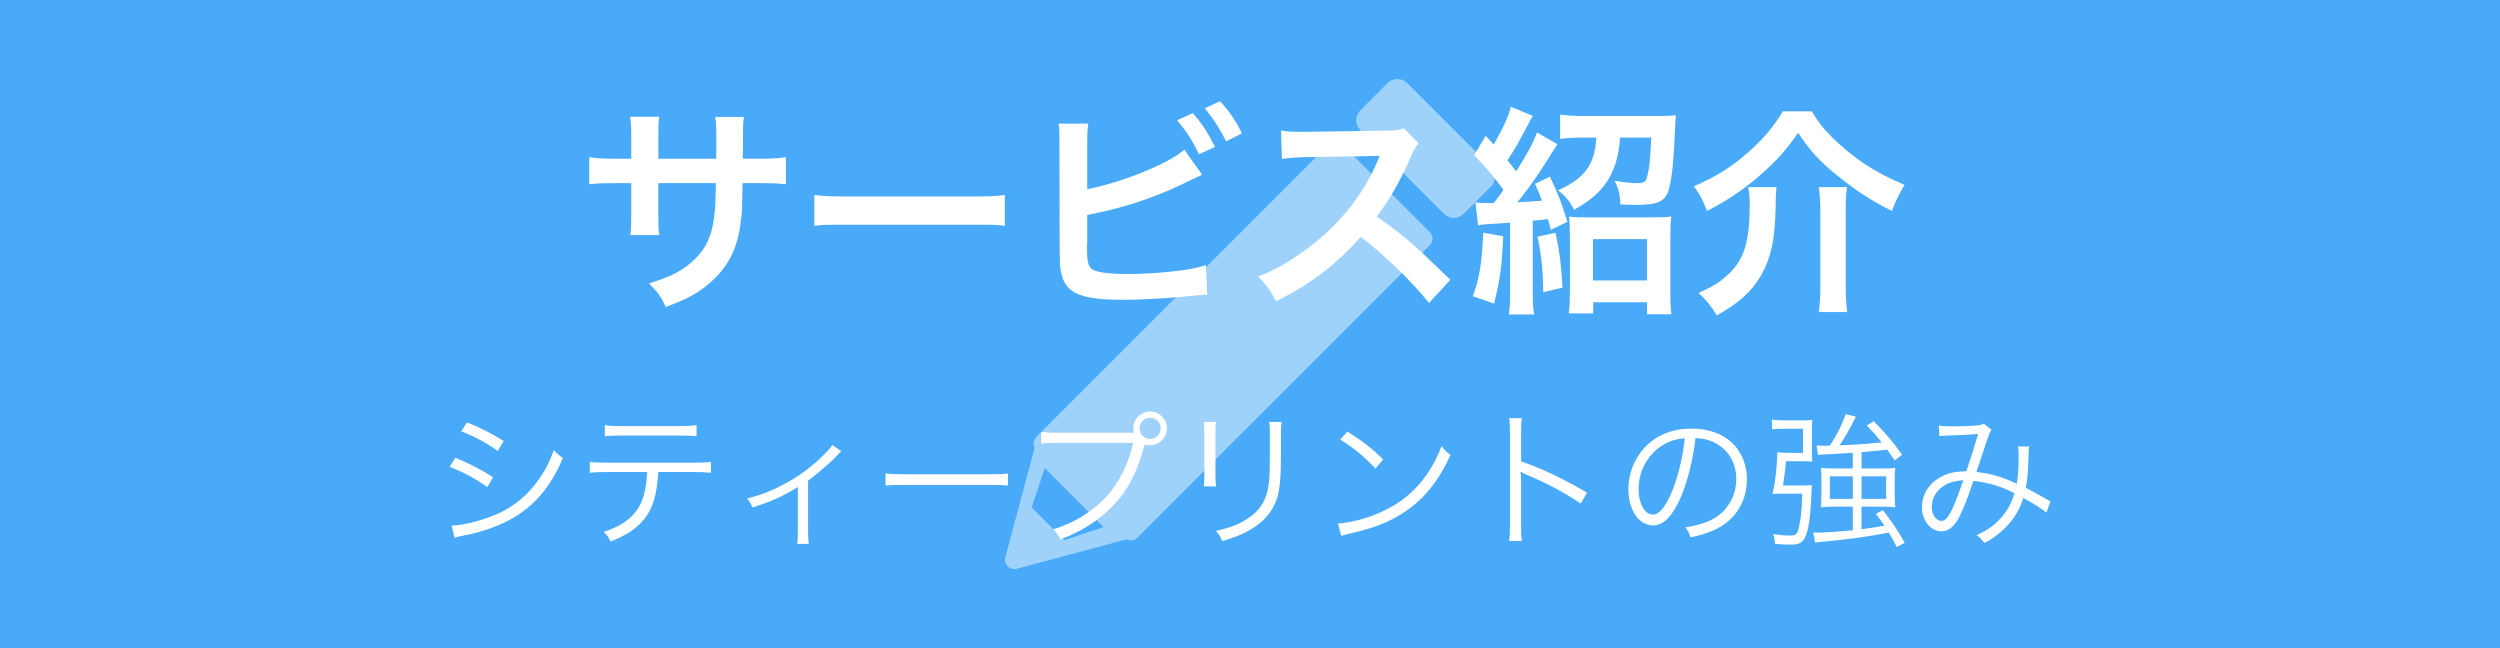 <?xml version="1.0" encoding="utf-8"?>
<!-- Generator: Adobe Illustrator 23.0.4, SVG Export Plug-In . SVG Version: 6.00 Build 0)  -->
<svg version="1.1" id="レイヤー_1" xmlns="http://www.w3.org/2000/svg" xmlns:xlink="http://www.w3.org/1999/xlink" x="0px"
	 y="0px" width="270px" height="70px" viewBox="0 0 270 70" style="enable-background:new 0 0 270 70;" xml:space="preserve">
<style type="text/css">
	.st0{fill:#48AAF8;}
	.st1{opacity:0.47;}
	.st2{fill:#FFFFFF;}
</style>
<rect y="-1" class="st0" width="271" height="72"/>
<g class="st1">
	<path class="st2" d="M155.942,23.088l-9.03-9.03c-0.592-0.592-0.592-1.553,0-2.145l2.934-2.934c0.592-0.592,1.553-0.592,2.145,0
		l9.03,9.03c0.592,0.592,0.592,1.553,0,2.145l-2.934,2.934C157.495,23.68,156.534,23.68,155.942,23.088z"/>
	<path class="st2" d="M121.421,58.062l-9.483-9.483c-0.392-0.392-0.392-1.027,0-1.419l31.581-31.581
		c0.392-0.392,1.027-0.392,1.419,0l9.483,9.483c0.392,0.392,0.392,1.027,0,1.419L122.84,58.062
		C122.448,58.454,121.813,58.454,121.421,58.062z"/>
	<path class="st2" d="M111.84,47.993l-3.271,12.208c-0.2,0.747,0.483,1.43,1.23,1.23l12.208-3.271c0.747-0.2,0.997-1.133,0.45-1.68
		l-8.937-8.937C112.974,46.996,112.041,47.246,111.84,47.993z M119.198,56.925l-4.243,1.414l-3.536-3.536l1.414-4.243
		L119.198,56.925z"/>
</g>
<g>
	<g>
		<path class="st2" d="M77.341,17.14l0.024-1.08v-0.768c0-1.584-0.024-2.112-0.12-2.665h3.097c-0.072,0.552-0.097,0.672-0.097,1.608
			c0,1.464,0,1.464-0.023,2.904h1.536c1.704,0,2.184-0.024,3.12-0.168V19.9c-0.84-0.096-1.488-0.12-3.072-0.12h-1.608
			c-0.048,2.88-0.048,3.048-0.168,3.96c-0.336,3.072-1.368,5.112-3.456,6.889c-1.296,1.104-2.473,1.728-4.681,2.52
			c-0.456-1.032-0.768-1.488-1.8-2.544c2.28-0.696,3.432-1.272,4.584-2.28c1.633-1.417,2.328-3,2.545-5.761
			c0.048-0.552,0.048-1.128,0.096-2.784h-6.217v3.6c0,1.008,0.024,1.392,0.096,2.017h-3.12c0.072-0.528,0.097-1.176,0.097-2.064
			V19.78h-1.465c-1.584,0-2.231,0.024-3.072,0.12v-2.928c0.937,0.144,1.416,0.168,3.12,0.168h1.417v-2.4
			c0-1.008-0.024-1.512-0.12-2.136h3.144c-0.096,0.792-0.096,0.84-0.096,2.064v2.472H77.341z"/>
		<path class="st2" d="M87.949,21.052c1.056,0.144,1.512,0.168,3.888,0.168h12.794c2.376,0,2.832-0.024,3.888-0.168v3.336
			c-0.96-0.12-1.224-0.12-3.912-0.12H91.861c-2.688,0-2.952,0-3.912,0.12V21.052z"/>
		<path class="st2" d="M117.421,20.428c3.624-0.672,8.929-2.808,10.488-4.272l1.921,2.712c-0.169,0.072-0.889,0.408-2.161,1.032
			c-3.264,1.56-6.624,2.64-10.248,3.312v3.168c-0.024,0.12-0.024,0.24-0.024,0.312c0,1.392,0.096,1.944,0.432,2.28
			c0.408,0.432,1.776,0.624,4.104,0.624c1.608,0,3.816-0.144,5.568-0.384c1.152-0.144,1.681-0.264,2.736-0.576l0.145,3.192
			c-0.504,0-0.624,0.024-3.169,0.264c-1.416,0.144-4.439,0.288-5.904,0.288c-3.024,0-4.68-0.312-5.616-1.032
			c-0.672-0.504-1.032-1.272-1.176-2.448c-0.048-0.408-0.072-0.816-0.072-2.208l-0.024-11.137c0-1.224,0-1.608-0.096-2.208h3.217
			c-0.097,0.576-0.12,1.008-0.12,2.232V20.428z M128.822,12.219c0.96,1.08,1.608,2.064,2.4,3.648l-1.729,0.792
			c-0.744-1.536-1.368-2.497-2.376-3.672L128.822,12.219z M132.422,15.268c-0.648-1.32-1.393-2.473-2.305-3.577l1.656-0.768
			c1.057,1.2,1.704,2.136,2.353,3.48L132.422,15.268z"/>
		<path class="st2" d="M154.334,32.717c-1.992-2.448-4.753-5.136-7.369-7.128c-2.712,3.024-5.473,5.136-9.145,6.937
			c-0.672-1.248-0.96-1.632-1.944-2.664c1.849-0.72,3-1.368,4.801-2.641c3.624-2.544,6.504-6.024,8.064-9.769l0.264-0.624
			c-0.384,0.024-0.384,0.024-7.944,0.144c-1.152,0.024-1.8,0.072-2.616,0.192l-0.096-3.072c0.672,0.12,1.128,0.144,2.111,0.144
			c0.097,0,0.288,0,0.576,0l8.449-0.12c1.344-0.024,1.536-0.048,2.136-0.264l1.584,1.632c-0.312,0.36-0.504,0.696-0.768,1.296
			c-1.104,2.568-2.28,4.657-3.744,6.625c1.512,1.008,2.808,2.016,4.44,3.48c0.6,0.528,0.6,0.528,3.504,3.336L154.334,32.717z"/>
		<path class="st2" d="M162.349,25.516c-0.145,3.216-0.336,4.657-0.984,7.273l-2.305-0.792c0.696-1.872,0.984-3.504,1.129-6.864
			L162.349,25.516z M159.348,21.868c0.36,0.048,0.744,0.072,1.536,0.072c0.12,0,0.24,0,0.433,0c0.552-0.696,0.72-0.936,1.056-1.44
			c-1.2-1.632-1.704-2.232-3.168-3.745l1.248-2.088c0.264,0.288,0.552,0.6,0.864,0.936c1.008-1.729,1.632-3.072,1.848-4.081
			l2.4,1.008c-0.192,0.24-0.192,0.24-0.72,1.272c-0.937,1.752-1.2,2.232-2.04,3.504c0.384,0.504,0.575,0.72,0.936,1.2
			c1.057-1.608,1.92-3.216,2.256-4.201l2.209,1.272c-0.048,0.048-0.696,1.08-1.969,3.072c-0.504,0.768-1.607,2.28-2.352,3.192
			c1.704-0.072,1.8-0.096,2.64-0.168c-0.264-0.72-0.359-0.984-0.744-1.824l1.608-0.768c1.056,2.256,1.056,2.256,1.896,4.873
			l-1.801,0.864c-0.144-0.576-0.191-0.768-0.312-1.152c-0.769,0.096-0.769,0.096-1.632,0.168v7.609c0,1.224,0.023,1.8,0.144,2.52
			h-2.736c0.12-0.744,0.145-1.344,0.145-2.544v-7.369c-0.673,0.048-1.032,0.072-1.776,0.12c-1.08,0.072-1.296,0.072-1.681,0.168
			L159.348,21.868z M167.989,25.132c0.433,1.992,0.625,3.432,0.769,5.928l-2.088,0.504c-0.024-2.353-0.217-4.177-0.624-6
			L167.989,25.132z M171.038,14.859c-1.032,0-1.896,0.048-2.544,0.144v-2.616c0.744,0.096,1.728,0.144,2.688,0.144h7.561
			c0.961,0,1.776-0.024,2.257-0.072c-0.048,0.384-0.072,0.624-0.12,1.92c-0.096,2.736-0.288,4.656-0.601,5.928
			c-0.359,1.44-1.151,1.824-3.672,1.824c-0.24,0-0.336,0-1.608-0.048c-0.023-1.056-0.191-1.704-0.624-2.568
			c1.057,0.192,1.776,0.264,2.448,0.264s0.912-0.144,1.032-0.576c0.264-0.864,0.384-2.04,0.48-4.344h-3.36
			c-0.288,3.84-1.681,6-4.993,7.801c-0.384-0.84-0.815-1.368-1.704-2.112c2.881-1.296,3.961-2.76,4.129-5.688H171.038z
			 M172.07,33.845h-2.641c0.096-0.696,0.12-1.512,0.12-2.472v-5.736c0-0.96-0.024-1.584-0.096-2.256
			c0.504,0.072,1.056,0.096,1.944,0.096h7.08c1.008,0,1.513-0.024,2.017-0.096c-0.072,0.624-0.097,1.248-0.097,2.28v5.785
			c0,1.08,0.024,1.8,0.12,2.496h-2.64v-1.296h-5.809V33.845z M172.045,30.292h5.833v-4.464h-5.833V30.292z"/>
		<path class="st2" d="M195.662,12.027c0.816,1.296,1.248,1.848,2.136,2.736c2.328,2.304,4.633,3.84,7.897,5.208
			c-0.553,0.888-1.009,1.848-1.368,2.808c-2.16-1.056-3.984-2.256-6.049-3.936c-1.8-1.488-2.761-2.521-4.08-4.488
			c-1.368,1.92-2.209,2.88-3.937,4.416c-1.681,1.512-3.792,2.953-5.904,4.008c-0.528-1.32-0.744-1.728-1.416-2.664
			c2.376-1.032,4.008-2.04,5.76-3.576c1.656-1.44,2.809-2.784,3.841-4.513H195.662z M191.87,20.212
			c-0.072,0.6-0.097,0.96-0.097,1.992c-0.071,3.576-0.456,5.472-1.464,7.32c-1.008,1.873-2.521,3.24-4.896,4.537
			c-0.576-0.96-1.032-1.536-1.968-2.424c1.536-0.696,2.16-1.08,2.976-1.8c1.944-1.704,2.545-3.576,2.545-7.873
			c0-0.576-0.049-1.104-0.168-1.752H191.87z M199.478,20.212c-0.12,0.792-0.145,1.44-0.145,2.664v7.969
			c0,1.08,0.049,1.896,0.168,2.856h-3.072c0.12-0.888,0.168-1.776,0.168-2.833v-8.017c0-1.008-0.048-1.848-0.168-2.64H199.478z"/>
	</g>
	<g>
		<path class="st2" d="M49.19,49.441c1.521,0.624,2.673,1.216,4.065,2.097l-0.624,1.072c-1.169-0.848-2.625-1.648-4.082-2.192
			L49.19,49.441z M48.773,56.757c1.041,0,2.705-0.385,4.307-0.992c1.984-0.753,3.505-1.89,4.802-3.57
			c0.896-1.168,1.425-2.177,1.921-3.586c0.399,0.417,0.56,0.561,0.992,0.85c-1.393,3.328-3.346,5.506-6.163,6.898
			c-1.12,0.561-2.736,1.104-4.049,1.377c-0.257,0.047-0.545,0.111-0.864,0.176c-0.32,0.063-0.385,0.096-0.625,0.176L48.773,56.757z
			 M50.438,45.616c1.568,0.64,2.609,1.168,3.97,2.017l-0.656,1.072c-1.104-0.816-2.77-1.713-3.938-2.112L50.438,45.616z"/>
		<path class="st2" d="M71.096,50.978c-0.017,0.48-0.08,1.072-0.177,1.697c-0.271,1.889-0.944,3.201-2.16,4.226
			c-0.704,0.608-1.505,1.057-2.817,1.585c-0.224-0.48-0.353-0.656-0.752-1.041c2.097-0.672,3.393-1.696,4.049-3.152
			c0.368-0.801,0.608-2.065,0.641-3.314h-4.338c-0.832,0-1.296,0.017-1.841,0.08v-1.184c0.561,0.08,0.944,0.096,1.857,0.096h9.363
			c0.912,0,1.297-0.016,1.856-0.096v1.184c-0.544-0.063-1.008-0.08-1.84-0.08H71.096z M65.318,45.903
			c0.528,0.097,0.848,0.113,1.841,0.113h6.227c0.992,0,1.312-0.017,1.841-0.113v1.217c-0.48-0.063-0.896-0.08-1.825-0.08h-6.259
			c-0.928,0-1.345,0.017-1.824,0.08V45.903z"/>
		<path class="st2" d="M90.874,48.737c-0.176,0.128-0.208,0.176-0.384,0.368c-0.865,0.896-1.665,1.616-3.218,2.817v5.41
			c0,0.624,0.016,1.008,0.08,1.408h-1.248c0.048-0.385,0.063-0.592,0.063-1.393v-4.754c-1.568,0.992-2.929,1.601-4.914,2.209
			c-0.16-0.416-0.256-0.576-0.56-0.961c1.601-0.432,2.545-0.784,3.713-1.408c1.761-0.896,3.218-1.969,4.578-3.329
			c0.48-0.464,0.656-0.673,0.896-1.04L90.874,48.737z"/>
		<path class="st2" d="M95.637,51.122c0.464,0.08,0.896,0.096,1.984,0.096h9.3c1.185,0,1.44-0.016,1.937-0.08v1.297
			c-0.512-0.048-0.88-0.064-1.952-0.064h-9.284c-1.168,0-1.505,0.017-1.984,0.064V51.122z"/>
		<path class="st2" d="M122.458,46.736c-0.048-0.177-0.064-0.32-0.064-0.464c0-1.009,0.816-1.825,1.825-1.825
			c0.992,0,1.809,0.816,1.809,1.809c0,1.009-0.816,1.825-1.825,1.825c-0.176,0-0.336-0.016-0.56-0.08
			c-0.017,0.048-0.017,0.048-0.032,0.096c-0.784,2.85-1.809,4.85-3.266,6.371c-1.664,1.744-3.474,2.912-5.826,3.793
			c-0.224-0.496-0.4-0.721-0.784-1.104c2.145-0.592,4.418-2.001,5.858-3.634c1.312-1.488,2.241-3.361,2.801-5.697h-8.147
			c-0.928,0-1.312,0.031-1.792,0.096V46.64c0.576,0.08,0.944,0.097,1.809,0.097h7.875H122.458z M123.066,46.256
			c0,0.641,0.512,1.153,1.152,1.153c0.624,0,1.137-0.513,1.137-1.153c0-0.624-0.513-1.136-1.137-1.136
			C123.578,45.12,123.066,45.632,123.066,46.256z"/>
		<path class="st2" d="M131.334,45.567c-0.048,0.385-0.064,0.593-0.064,1.329v4.306c0,0.768,0.017,0.944,0.064,1.328h-1.328
			c0.048-0.367,0.063-0.704,0.063-1.344v-4.274c0-0.688-0.016-0.96-0.063-1.345H131.334z M138.425,45.567
			c-0.064,0.369-0.08,0.625-0.08,1.393v1.889c0,2.545-0.112,3.954-0.4,4.883c-0.464,1.504-1.473,2.673-3.041,3.553
			c-0.784,0.449-1.553,0.752-2.913,1.152c-0.176-0.464-0.272-0.623-0.672-1.104c1.44-0.32,2.208-0.593,3.041-1.089
			c1.488-0.864,2.257-1.889,2.561-3.378c0.177-0.912,0.225-1.648,0.225-4.081v-1.809c0-0.833-0.017-1.057-0.064-1.409H138.425z"/>
		<path class="st2" d="M144.501,56.532c1.248-0.048,3.169-0.545,4.658-1.232c3.089-1.377,5.233-3.729,6.53-7.123
			c0.368,0.496,0.528,0.641,0.977,0.944c-1.281,2.785-2.77,4.658-4.882,6.114c-1.649,1.121-3.298,1.777-5.971,2.385
			c-0.433,0.097-0.561,0.129-0.961,0.257L144.501,56.532z M145.526,46.608c1.713,1.088,2.705,1.873,3.857,3.01l-0.832,0.992
			c-1.152-1.249-2.417-2.289-3.81-3.138L145.526,46.608z"/>
		<path class="st2" d="M162.982,58.421c0.064-0.432,0.097-0.816,0.097-1.681V46.8c0-0.848-0.032-1.232-0.097-1.633h1.377
			c-0.064,0.417-0.08,0.753-0.08,1.666v2.992c2.465,0.881,4.321,1.762,7.123,3.378l-0.688,1.185
			c-1.505-1.057-3.714-2.241-5.971-3.17c-0.24-0.096-0.352-0.16-0.496-0.271l-0.032,0.016c0.049,0.32,0.064,0.545,0.064,0.944v4.817
			c0,0.896,0.016,1.249,0.08,1.697H162.982z"/>
		<path class="st2" d="M181.543,53.667c-0.929,2.113-1.873,3.073-3.025,3.073c-1.521,0-2.657-1.665-2.657-3.905
			c0-1.633,0.608-3.217,1.681-4.418c1.28-1.408,3.025-2.129,5.17-2.129c1.793,0,3.361,0.561,4.402,1.584
			c1.008,0.977,1.553,2.369,1.553,3.906c0,2.48-1.345,4.529-3.666,5.522c-0.72,0.304-1.328,0.496-2.433,0.735
			c-0.16-0.527-0.256-0.688-0.561-1.072c1.169-0.191,1.921-0.399,2.673-0.752c1.761-0.801,2.834-2.513,2.834-4.481
			c0-1.825-0.929-3.298-2.546-4.018c-0.592-0.257-1.056-0.368-1.856-0.4C182.872,49.538,182.263,51.986,181.543,53.667z
			 M179.575,48.081c-1.617,0.977-2.609,2.785-2.609,4.77c0,1.537,0.673,2.721,1.537,2.721c0.672,0,1.312-0.752,2-2.32
			c0.657-1.505,1.249-3.873,1.457-5.922C181,47.409,180.311,47.633,179.575,48.081z"/>
		<path class="st2" d="M194.486,52.435c0.545,0,0.896-0.016,1.201-0.048c-0.032,0.272-0.032,0.399-0.049,0.752
			c-0.08,2.657-0.352,4.435-0.784,5.074c-0.288,0.448-0.688,0.608-1.473,0.608c-0.512,0-1.056-0.032-1.681-0.08
			c-0.031-0.448-0.063-0.641-0.191-1.057c0.688,0.096,1.328,0.16,1.792,0.16c0.528,0,0.736-0.111,0.864-0.496
			c0.288-0.896,0.448-2.225,0.48-4.033h-2.129c-0.464,0-0.8,0.016-1.088,0.031c0.304-1.328,0.479-2.753,0.528-4.498
			c0.399,0.049,0.656,0.064,1.536,0.064h1.232v-2.609h-1.873c-0.624,0-1.104,0.017-1.473,0.064v-1.057
			c0.337,0.064,0.785,0.096,1.489,0.096h1.809c0.384,0,0.736-0.016,1.057-0.047c-0.032,0.352-0.048,0.688-0.048,1.119v2.113
			c0,0.48,0.016,0.929,0.048,1.265c-0.336-0.032-0.688-0.048-1.137-0.048h-1.696c-0.049,0.561-0.225,1.984-0.337,2.625H194.486z
			 M200.104,48.897c-0.672,0.048-1.056,0.08-2.097,0.128c-1.057,0.048-1.345,0.063-1.664,0.128l-0.16-1.041
			c0.256,0.017,0.496,0.033,0.736,0.033c0.144,0,0.144,0,0.704-0.017c0.832-1.296,1.312-2.241,1.713-3.409l1.104,0.288
			c-0.769,1.505-1.089,2.081-1.777,3.089c1.537-0.048,3.073-0.16,4.562-0.32c-0.577-0.72-0.849-1.023-1.617-1.824l0.752-0.465
			c1.185,1.186,2.033,2.193,3.073,3.618l-0.815,0.624c-0.385-0.576-0.48-0.721-0.801-1.168c-1.104,0.127-2.033,0.207-2.77,0.271
			v1.761h2.401c0.561,0,0.849-0.017,1.248-0.063c-0.048,0.32-0.063,0.592-0.063,1.057v1.969c0,0.527,0.016,0.848,0.063,1.232
			c-0.447-0.049-0.8-0.064-1.344-0.064h-2.306v2.433c1.089-0.144,1.601-0.224,2.481-0.384c-0.353-0.512-0.48-0.688-0.944-1.265
			l0.769-0.416c1.104,1.44,1.648,2.257,2.353,3.537l-0.864,0.448c-0.32-0.656-0.433-0.881-0.849-1.553
			c-2.528,0.48-4.289,0.721-7.395,1.009c-0.24,0.016-0.353,0.048-0.561,0.08l-0.208-1.104c0.192,0.016,0.288,0.016,0.433,0.016
			c0.656,0,2.368-0.111,3.841-0.256v-2.545h-2.032c-0.641,0-0.977,0.016-1.425,0.064c0.048-0.385,0.064-0.736,0.064-1.281v-1.793
			c0-0.48-0.017-0.832-0.064-1.184c0.384,0.047,0.752,0.063,1.393,0.063h2.064V48.897z M197.624,51.442v2.433h2.48v-2.433H197.624z
			 M201.048,53.875h2.657v-2.433h-2.657V53.875z"/>
		<path class="st2" d="M209.398,45.952c0.416,0.08,0.768,0.096,1.553,0.096c0.88,0,2.16-0.048,2.688-0.111
			c0.288-0.033,0.416-0.08,0.593-0.193l0.848,0.673c-0.208,0.288-0.239,0.384-0.88,2.321c-0.353,1.088-0.464,1.393-0.752,2.24
			c1.536,0.16,2.721,0.496,4.369,1.266c0.145-0.896,0.192-1.586,0.192-3.25c0-0.352-0.017-0.496-0.064-0.784l1.201,0.017
			c-0.049,0.287-0.049,0.399-0.064,0.992c-0.048,1.633-0.112,2.496-0.288,3.473c0.864,0.448,1.408,0.736,2.193,1.201
			c0.128,0.08,0.239,0.144,0.464,0.24l-0.433,1.232c-0.496-0.4-1.312-0.929-2.497-1.585c-0.368,1.152-0.864,2.017-1.648,2.897
			c-0.736,0.816-1.568,1.456-2.545,1.952c-0.368-0.433-0.48-0.56-0.849-0.832c1.217-0.561,1.873-1.04,2.594-1.841
			c0.736-0.816,1.248-1.744,1.473-2.689c-1.441-0.752-2.785-1.152-4.418-1.328c-0.513,1.553-1.104,3.09-1.505,3.857
			c-0.576,1.104-1.169,1.584-1.937,1.584c-1.201,0-2.113-1.136-2.113-2.625c0-1.312,0.688-2.48,1.905-3.168
			c0.832-0.497,1.616-0.673,2.881-0.689c0.528-1.568,0.721-2.176,1.28-4.033c-1.265,0.096-1.504,0.112-3.025,0.16
			c-0.64,0.016-0.8,0.032-1.168,0.08L209.398,45.952z M209.398,52.899c-0.48,0.496-0.769,1.152-0.769,1.84
			c0,0.849,0.464,1.521,1.04,1.521c0.656,0,1.201-0.993,2.369-4.402C210.838,51.954,210.038,52.259,209.398,52.899z"/>
	</g>
</g>
</svg>
